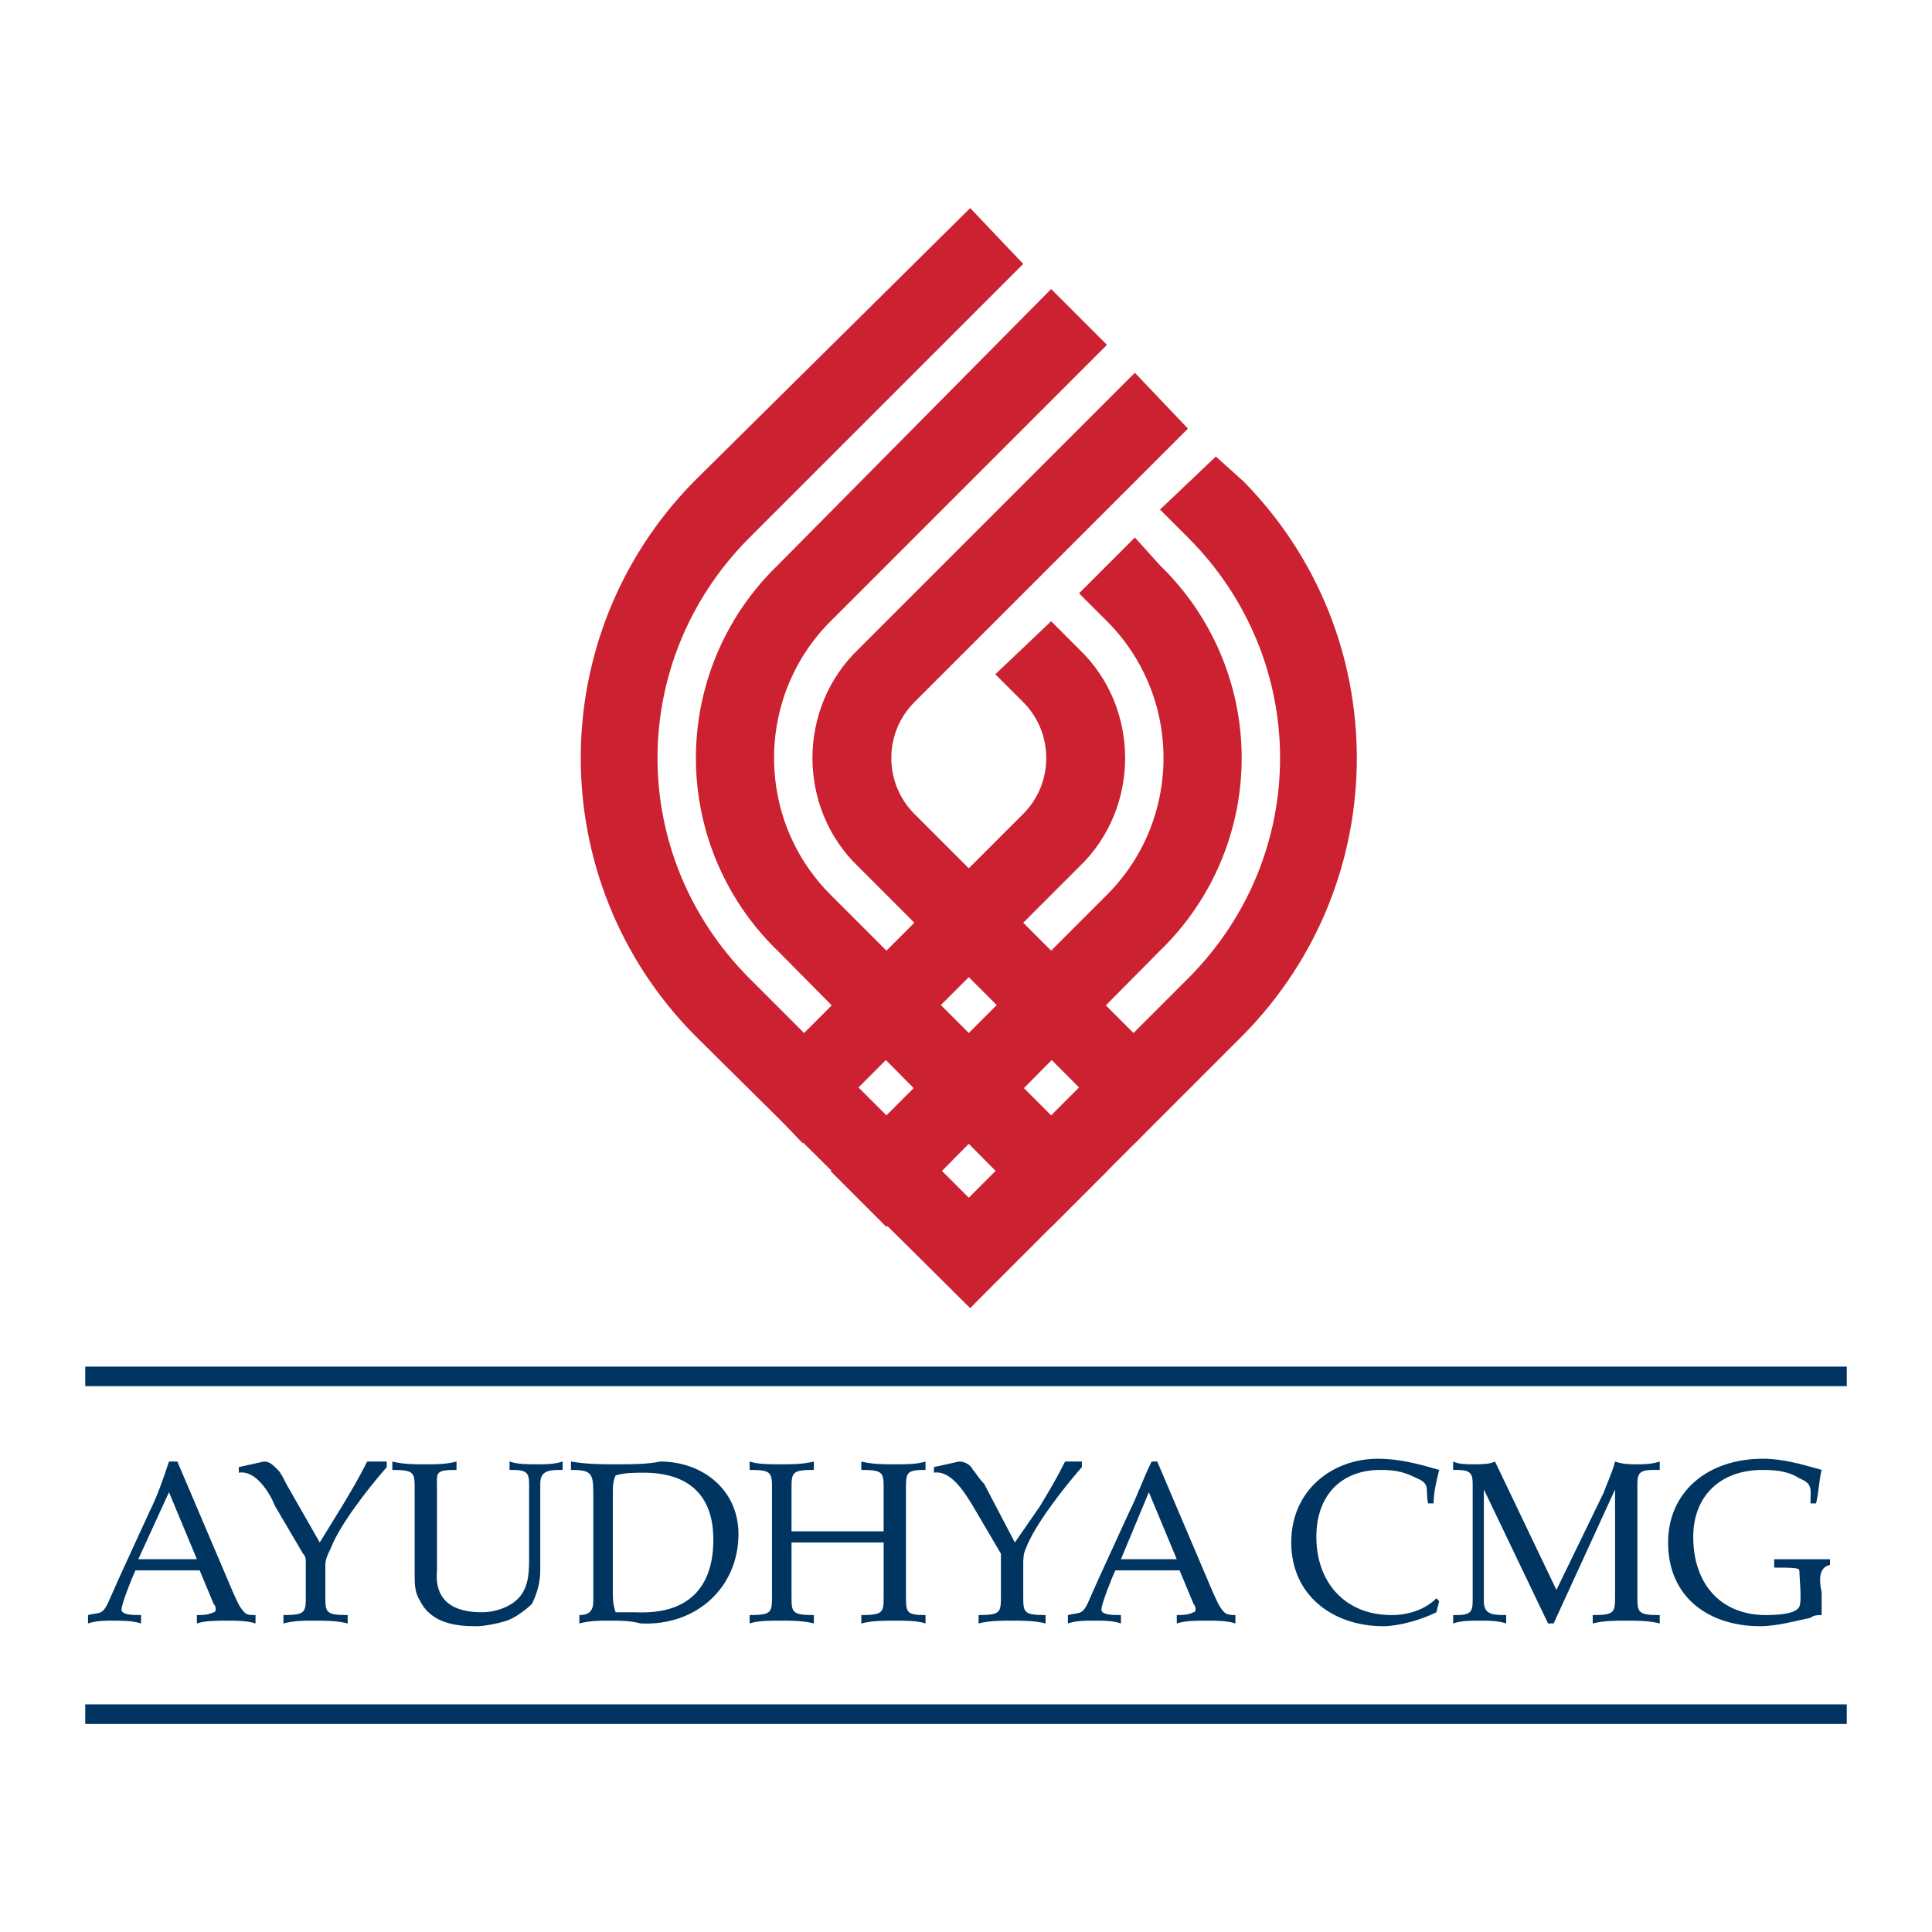 <svg xmlns="http://www.w3.org/2000/svg" width="2500" height="2500" viewBox="0 0 192.756 192.756"><g fill-rule="evenodd" clip-rule="evenodd"><path fill="#fff" d="M0 0h192.756v192.756H0V0z"/><path d="M124.092 103.201c15.039-15.318 15.039-39.828 0-55.147l-2.785-2.507-5.572 5.292 2.787 2.785c12.254 12.255 12.254 31.752 0 44.006l-27.296 27.297 5.571 5.57 27.295-27.296z" fill="#cc2131"/><path d="M69.222 103.201c-15.041-15.318-15.041-39.828 0-55.147l27.574-27.295 5.292 5.57-27.296 27.296c-12.255 12.255-12.255 31.752 0 44.006l27.295 27.297-5.292 5.57-27.573-27.297z" fill="#cc2131"/><path d="M77.578 94.846a26.741 26.741 0 0 1 0-38.436l27.295-27.574 5.57 5.57L82.87 61.98c-7.52 7.52-7.52 19.775 0 27.295l27.574 27.574-5.57 5.57-27.296-27.573z" fill="#cc2131"/><path d="M115.734 94.846a26.74 26.74 0 0 0 0-38.436l-2.506-2.786-5.57 5.571 2.785 2.785c7.52 7.52 7.52 19.775 0 27.295L82.87 116.85l5.57 5.57 27.294-27.574z" fill="#cc2131"/><path d="M85.655 86.491c-6.127-5.849-6.127-15.876 0-21.725l27.574-27.574 5.293 5.57-27.297 27.296c-3.063 3.064-3.063 8.077 0 11.141l27.296 27.295-5.293 5.57-27.573-27.573z" fill="#cc2131"/><path d="M107.658 86.491c6.127-5.849 6.127-15.876 0-21.725l-2.785-2.786-5.57 5.292 2.785 2.785c3.064 3.064 3.064 8.077 0 11.141l-27.295 27.295 5.292 5.57 27.573-27.572z" fill="#cc2131"/><path fill="#003562" d="M8.504 138.295h175.748v-1.949H8.504v1.949zM8.504 171.998h175.748v-1.951H8.504v1.951zM13.796 155.564l3.064-6.686 2.785 6.686h-5.849zm3.899-9.748h-.835c-.557 1.67-1.114 3.342-1.95 5.014l-3.064 6.684-1.114 2.508c-.557 1.113-.836.834-1.95 1.113v.836c.835-.279 1.671-.279 2.507-.279.835 0 1.949 0 2.785.279v-.836c-.835 0-1.95 0-1.95-.557s1.114-3.342 1.393-3.9h6.406l1.393 3.344c.279.277.279.834 0 .834-.557.279-1.114.279-1.671.279v.836c.835-.279 1.95-.279 3.063-.279.836 0 1.95 0 2.786.279v-.836c-.557 0-.836 0-1.114-.279-.557-.557-.835-1.393-1.114-1.949l-5.571-13.091zM31.9 153.893l2.228-3.621c.836-1.393 1.671-2.785 2.507-4.455h1.95v.557c-1.95 2.229-4.735 5.85-5.57 8.076-.279.559-.557 1.115-.557 1.672v3.064c0 1.67 0 1.949 2.228 1.949v.836c-1.114-.279-2.228-.279-3.342-.279-1.114 0-1.95 0-3.064.279v-.836c2.229 0 2.229-.279 2.229-1.949v-3.342c0-.279 0-.559-.278-.836l-2.785-4.736c-.558-1.393-1.95-3.619-3.621-3.342v-.557l2.507-.557c.557 0 .835.277 1.393.836.278.277.557.834.835 1.393l3.34 5.848zM43.598 156.678c-.278 3.064 1.671 4.178 4.457 4.178 1.393 0 3.064-.557 3.899-1.67.835-1.115.835-2.508.835-3.9v-7.24c0-1.115-.278-1.393-1.671-1.393h-.279v-.836c.836.277 1.671.277 2.785.277.836 0 1.671 0 2.507-.277v.836h-.278c-1.393 0-1.95.277-1.95 1.393v8.633c0 1.115-.278 2.229-.835 3.344-.557.557-1.671 1.393-2.507 1.67-.835.279-2.229.557-3.064.557-1.95 0-4.457-.277-5.57-2.506-.557-.836-.557-1.672-.557-2.785v-8.355c0-1.672 0-1.949-2.229-1.949v-.836c1.115.277 2.229.277 3.343.277 1.114 0 1.95 0 3.063-.277v.836c-2.228 0-1.95.277-1.95 1.949v8.074h.001zM61.145 149.158c0-.836 0-1.393.278-1.949.835-.279 1.95-.279 2.785-.279 4.178 0 6.963 1.949 6.963 6.686 0 4.178-1.95 7.52-7.799 7.24h-1.95c-.278-.834-.278-1.393-.278-1.949v-9.749h.001zm-1.95 10.584c0 1.113-.557 1.393-1.393 1.393v.836c1.114-.279 1.95-.279 3.064-.279s1.949 0 3.063.279c5.57.277 9.748-3.621 9.748-8.914 0-4.455-3.621-7.24-7.798-7.24-1.393.277-2.786.277-4.457.277-1.393 0-2.785 0-4.456-.277v.836c1.949 0 2.228.277 2.228 2.227v10.862h.001zM90.39 159.186c0 1.67 0 1.949 1.949 1.949v.836c-.835-.279-1.949-.279-3.063-.279s-2.229 0-3.342.279v-.836c2.228 0 2.228-.279 2.228-1.949v-5.293H78.97v5.293c0 1.67 0 1.949 2.229 1.949v.836c-1.114-.279-2.229-.279-3.343-.279-1.114 0-2.228 0-3.063.279v-.836c2.229 0 2.229-.279 2.229-1.949v-10.584c0-1.672 0-1.949-2.229-1.949v-.836c.836.277 1.95.277 3.063.277 1.114 0 2.229 0 3.343-.277v.836c-2.229 0-2.229.277-2.229 1.949v4.178h9.191v-4.178c0-1.672 0-1.949-2.228-1.949v-.836c1.114.277 2.228.277 3.342.277s2.228 0 3.063-.277v.836c-1.949 0-1.949.277-1.949 1.949v10.584h.001zM101.252 153.893l2.508-3.621c.834-1.393 1.67-2.785 2.506-4.455h1.672v.557c-1.951 2.229-4.736 5.85-5.57 8.076-.279.559-.279 1.115-.279 1.672v3.064c0 1.67 0 1.949 2.229 1.949v.836c-1.115-.279-2.229-.279-3.344-.279-1.113 0-2.227 0-3.342.279v-.836c2.229 0 2.229-.279 2.229-1.949v-3.342-.836l-2.785-4.736c-.835-1.393-2.228-3.619-3.899-3.342v-.557l2.507-.557c.557 0 1.114.277 1.392.836.279.277.557.834 1.115 1.393l3.061 5.848zM111.836 155.564l2.785-6.686 2.785 6.686h-5.57zm3.621-9.748h-.557c-.836 1.67-1.393 3.342-2.229 5.014l-3.064 6.684-1.113 2.508c-.557 1.113-.836.834-1.949 1.113v.836c.834-.279 1.67-.279 2.506-.279 1.113 0 1.949 0 2.785.279v-.836c-.836 0-1.949 0-1.949-.557s1.113-3.342 1.393-3.9h6.406l1.393 3.344c.277.277.277.834 0 .834-.557.279-1.115.279-1.672.279v.836c.836-.279 1.949-.279 3.064-.279.836 0 1.949 0 2.785.279v-.836c-.279 0-.836 0-1.115-.279-.557-.557-.834-1.393-1.113-1.949l-5.571-13.091zM143.309 160.855c-1.67.836-3.898 1.393-5.291 1.393-5.014 0-9.191-3.062-9.191-8.355 0-5.291 4.178-8.355 8.635-8.355 2.227 0 4.178.557 6.127 1.115-.279 1.113-.557 2.227-.557 3.342h-.557c-.279-1.393.277-1.949-1.115-2.508-1.113-.557-1.949-.834-3.621-.834-3.898 0-6.406 2.506-6.406 6.684 0 4.457 2.785 7.799 7.521 7.799 1.67 0 3.342-.557 4.455-1.672l.279.279-.279 1.112zM155.008 161.971h-.559l-6.404-13.369v11.141c0 1.113.557 1.393 1.949 1.393h.277v.836c-.834-.279-1.67-.279-2.785-.279-.834 0-1.67 0-2.506.279v-.836h.279c1.393 0 1.67-.279 1.67-1.393v-11.697c0-1.115-.277-1.393-1.67-1.393h-.279v-.836c.557.277 1.393.277 1.949.277.836 0 1.672 0 2.229-.277l6.127 12.812 4.736-9.75c.277-.834.834-1.949 1.113-3.062.836.277 1.393.277 2.229.277.557 0 1.393 0 2.229-.277v.836h-.559c-1.393 0-1.67.277-1.67 1.393v11.141c0 1.67 0 1.949 2.229 1.949v.836c-1.115-.279-2.229-.279-3.344-.279-1.113 0-2.227 0-3.342.279v-.836c2.229 0 2.229-.279 2.229-1.949v-10.584l-6.127 13.368zM182.582 155.564v.557c-1.115.279-1.115 1.393-.836 2.785v2.229c-.279 0-.836 0-1.115.279-1.393.277-3.342.834-5.014.834-5.014 0-9.191-2.785-9.191-8.355 0-5.014 3.9-8.355 9.471-8.355 1.949 0 3.898.557 5.85 1.115-.279 1.113-.279 2.227-.559 3.342h-.557c0-1.393.279-1.949-1.113-2.508-.836-.557-1.949-.834-3.621-.834-4.457 0-6.963 2.785-6.963 6.684 0 4.734 2.785 7.799 7.242 7.799 1.949 0 3.062-.279 3.342-.836.277-.557 0-3.062 0-3.621 0-.277-.836-.277-2.508-.277v-.836h5.572v-.002z"/></g></svg>